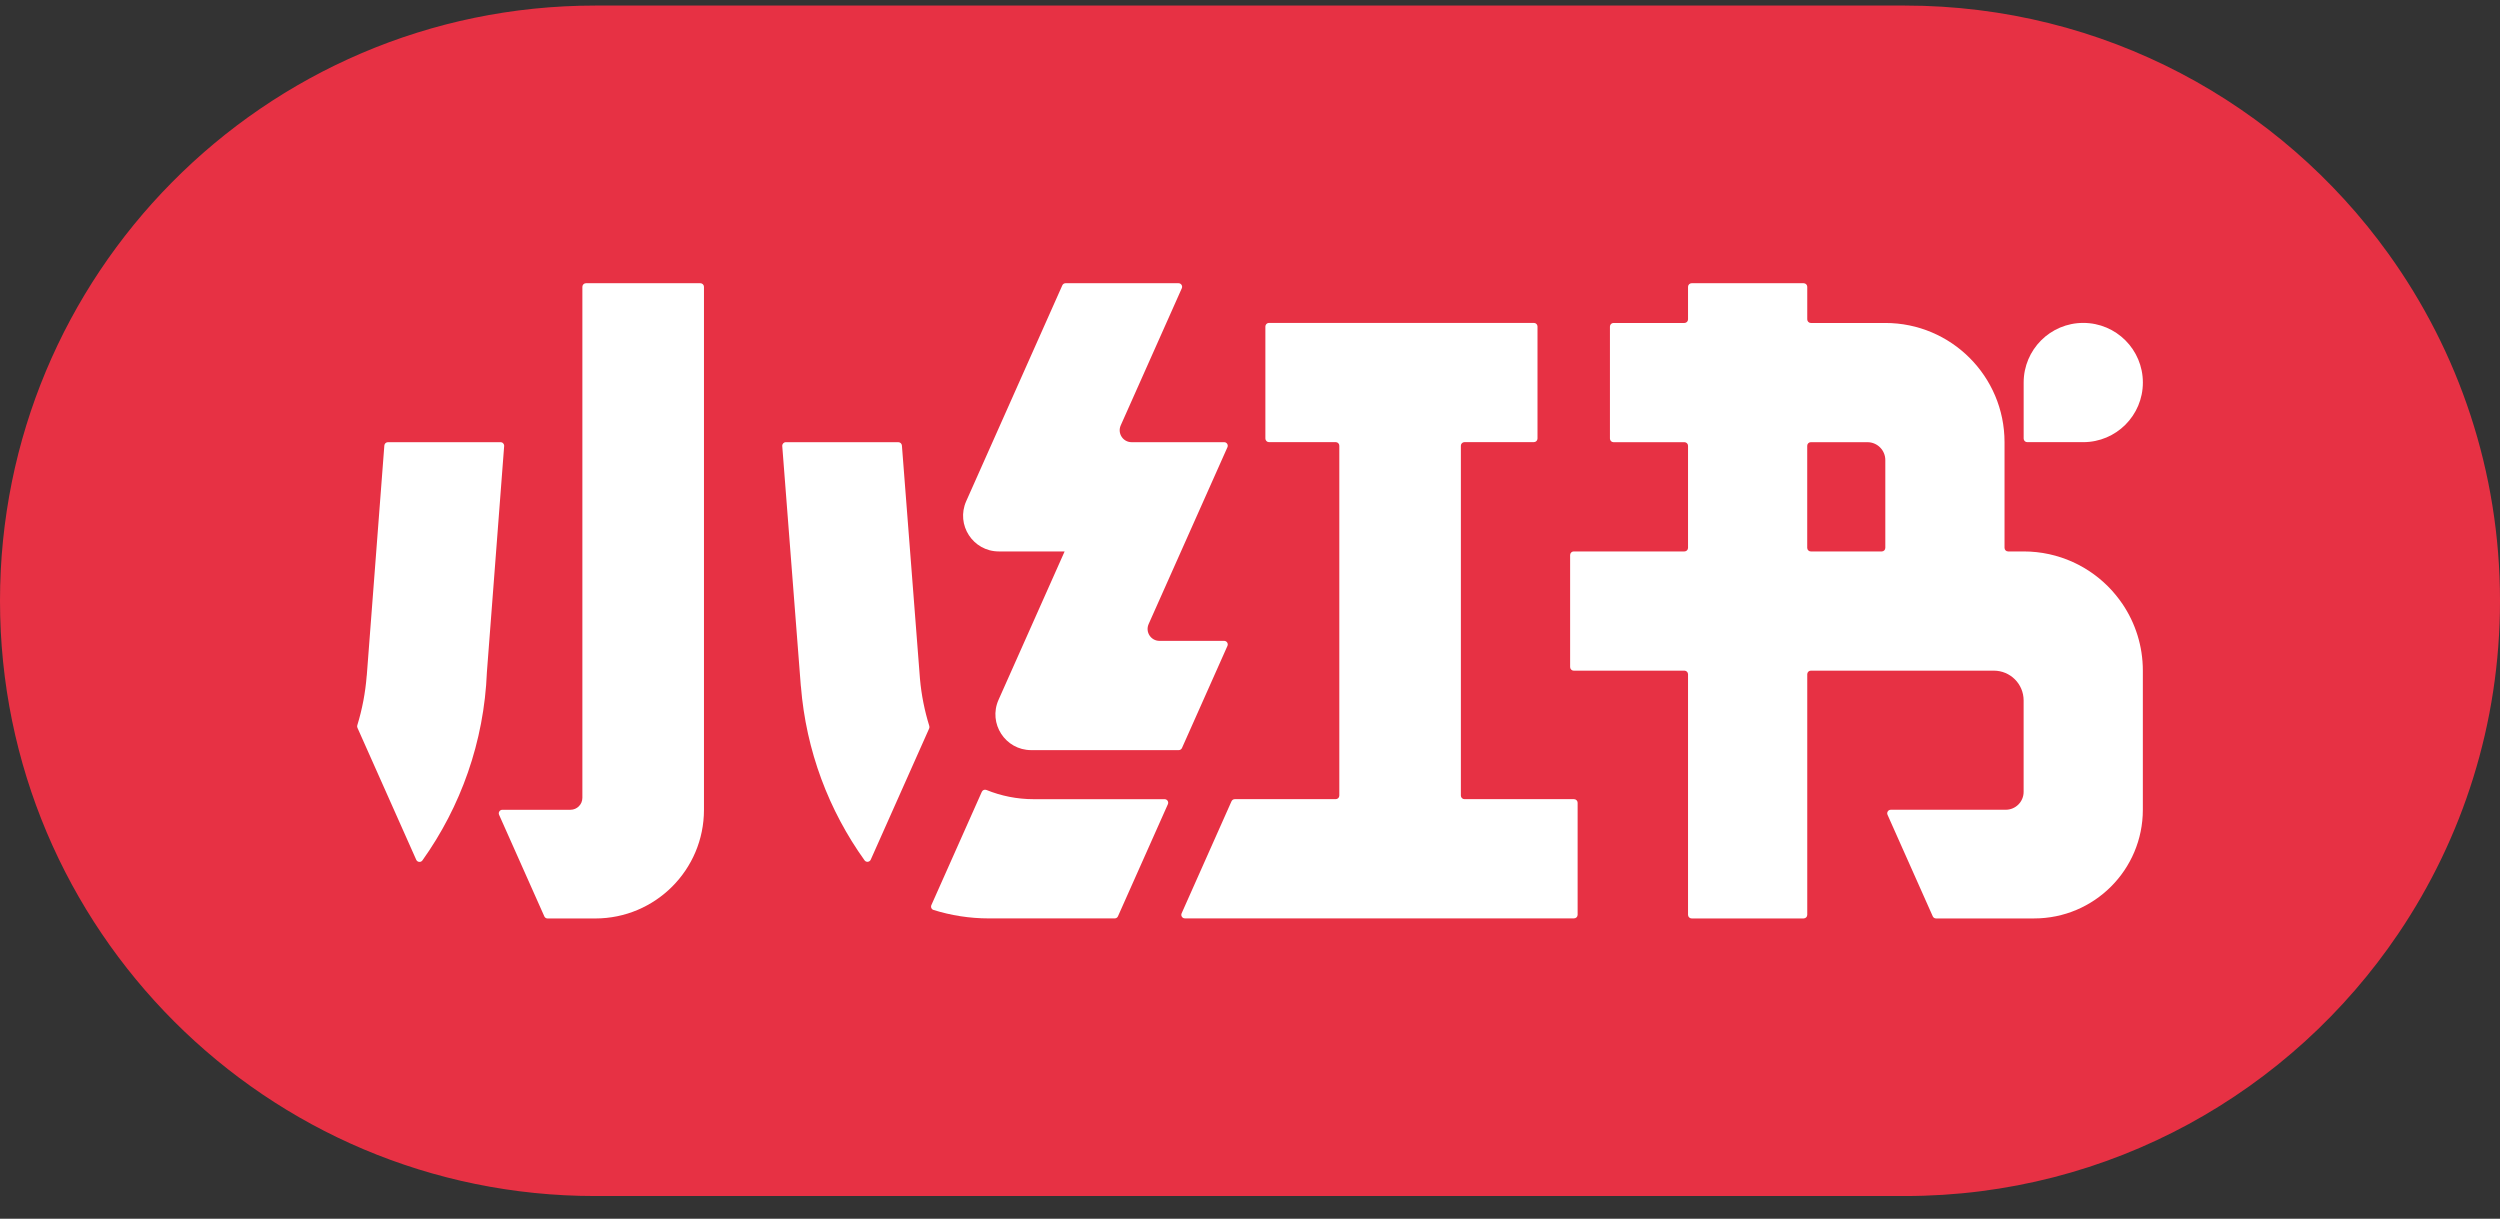 <svg width="80" height="39" viewBox="0 0 80 39" fill="none" xmlns="http://www.w3.org/2000/svg">
<rect x="0" y="0" width="80" height="39" fill="#333333" stroke="none"/>
<g id="Group 10759">
<path id="Vector" d="M60.952 38.273H19.048C13.788 38.273 9.027 36.141 5.58 32.694C2.132 29.247 0 24.486 0 19.226C0 14.01 2.096 9.284 5.493 5.844C8.947 2.346 13.744 0.178 19.048 0.178H60.953C67.325 0.178 72.966 3.307 76.423 8.111C78.674 11.239 80 15.077 80 19.225C80 23.17 78.801 26.835 76.747 29.875C73.325 34.941 67.527 38.273 60.953 38.273H60.952Z" fill="#E73144"/>
<path id="Vector_2" d="M66.664 10.333C65.611 10.333 64.757 11.187 64.757 12.241V14.034C64.757 14.097 64.808 14.149 64.871 14.149H66.664C67.718 14.149 68.572 13.295 68.572 12.241C68.572 11.188 67.719 10.333 66.664 10.333Z" fill="white"/>
<path id="Vector_3" d="M67.7 19.035C67.662 18.987 67.621 18.942 67.581 18.896C66.883 18.128 65.876 17.646 64.756 17.646H64.259C64.196 17.646 64.145 17.595 64.145 17.532V14.15C64.145 12.042 62.436 10.335 60.33 10.335H57.946C57.883 10.335 57.832 10.283 57.832 10.22V9.177C57.832 9.115 57.78 9.063 57.717 9.063H54.132C54.069 9.063 54.017 9.115 54.017 9.177V10.22C54.017 10.283 53.965 10.335 53.903 10.335H51.632C51.569 10.335 51.518 10.386 51.518 10.449V14.035C51.518 14.098 51.569 14.15 51.632 14.15H53.903C53.965 14.15 54.017 14.201 54.017 14.264V17.532C54.017 17.595 53.965 17.646 53.903 17.646H50.358C50.295 17.646 50.244 17.698 50.244 17.761V21.346C50.244 21.409 50.295 21.461 50.358 21.461H53.903C53.965 21.461 54.017 21.513 54.017 21.575V29.276C54.017 29.338 54.069 29.39 54.132 29.39H57.717C57.78 29.39 57.832 29.338 57.832 29.276V21.575C57.832 21.513 57.883 21.461 57.946 21.461H63.803C64.33 21.461 64.756 21.887 64.756 22.414V25.339C64.756 25.655 64.5 25.912 64.184 25.912H60.505C60.422 25.912 60.367 25.997 60.401 26.073L61.848 29.322C61.866 29.364 61.908 29.39 61.952 29.39H65.093C67.013 29.39 68.571 27.833 68.571 25.912V21.461C68.571 20.671 68.331 19.937 67.92 19.328C67.851 19.227 67.778 19.129 67.7 19.035ZM60.215 17.646H57.945C57.882 17.646 57.831 17.595 57.831 17.532V14.264C57.831 14.201 57.882 14.15 57.945 14.15H59.758C60.074 14.15 60.33 14.406 60.33 14.722V17.533C60.33 17.596 60.278 17.647 60.215 17.647V17.646Z" fill="white"/>
<path id="Vector_4" d="M37.268 25.574H33.077C32.542 25.574 32.032 25.468 31.566 25.279C31.508 25.256 31.443 25.281 31.418 25.338L29.804 28.963C29.776 29.026 29.808 29.099 29.873 29.119C30.431 29.293 31.025 29.389 31.64 29.389H35.671C35.717 29.389 35.757 29.362 35.775 29.321L37.372 25.735C37.406 25.659 37.351 25.574 37.268 25.574Z" fill="white"/>
<path id="Vector_5" d="M50.369 25.573H46.863C46.8 25.573 46.748 25.522 46.748 25.459V14.262C46.748 14.199 46.8 14.148 46.863 14.148H49.085C49.148 14.148 49.2 14.096 49.2 14.033V10.447C49.2 10.385 49.148 10.333 49.085 10.333H40.606C40.544 10.333 40.492 10.385 40.492 10.447V14.033C40.492 14.096 40.544 14.148 40.606 14.148H42.743C42.806 14.148 42.858 14.199 42.858 14.262V25.459C42.858 25.522 42.806 25.573 42.743 25.573H39.513C39.467 25.573 39.427 25.6 39.408 25.641L37.812 29.227C37.778 29.303 37.833 29.388 37.916 29.388H50.369C50.432 29.388 50.484 29.337 50.484 29.274V25.688C50.484 25.625 50.432 25.573 50.369 25.573Z" fill="white"/>
<path id="Vector_6" d="M29.439 21.723L28.861 14.256C28.856 14.196 28.806 14.15 28.746 14.15H25.146C25.079 14.15 25.027 14.207 25.032 14.274L25.627 21.961H25.629C25.794 24.029 26.524 25.937 27.666 27.531C27.717 27.602 27.828 27.59 27.864 27.509L29.733 23.312C29.744 23.287 29.745 23.259 29.738 23.233C29.588 22.749 29.485 22.244 29.439 21.723Z" fill="white"/>
<path id="Vector_7" d="M37.823 23.937L39.278 20.669C39.311 20.593 39.257 20.508 39.174 20.508H37.105C36.828 20.508 36.644 20.224 36.756 19.971L39.278 14.311C39.311 14.235 39.257 14.15 39.174 14.15H36.212C35.935 14.15 35.751 13.865 35.863 13.613L37.818 9.224C37.851 9.148 37.796 9.063 37.713 9.063H34.098C34.053 9.063 34.012 9.089 33.994 9.131L30.919 16.037C30.581 16.794 31.135 17.646 31.963 17.646H34.068L31.953 22.395C31.616 23.151 32.17 24.004 32.998 24.004H37.718C37.764 24.004 37.804 23.978 37.823 23.937Z" fill="white"/>
<path id="Vector_8" d="M16.019 14.15H12.413C12.353 14.15 12.304 14.196 12.299 14.256L11.737 21.615C11.737 21.615 11.735 21.617 11.735 21.618C11.692 22.168 11.59 22.7 11.433 23.21C11.425 23.236 11.427 23.263 11.438 23.289L13.319 27.512C13.354 27.593 13.465 27.606 13.517 27.534C14.739 25.82 15.491 23.747 15.581 21.505L16.133 14.274C16.138 14.207 16.085 14.15 16.018 14.15H16.019Z" fill="white"/>
<path id="Vector_9" d="M22.413 9.063H18.75C18.688 9.063 18.636 9.115 18.636 9.177V25.531C18.636 25.741 18.465 25.913 18.254 25.913H16.075C15.992 25.913 15.937 25.998 15.971 26.074L17.418 29.323C17.436 29.365 17.477 29.391 17.522 29.391H19.049C20.97 29.391 22.527 27.834 22.527 25.914V9.177C22.527 9.115 22.475 9.063 22.412 9.063H22.413Z" fill="white"/>
</g>
</svg>

